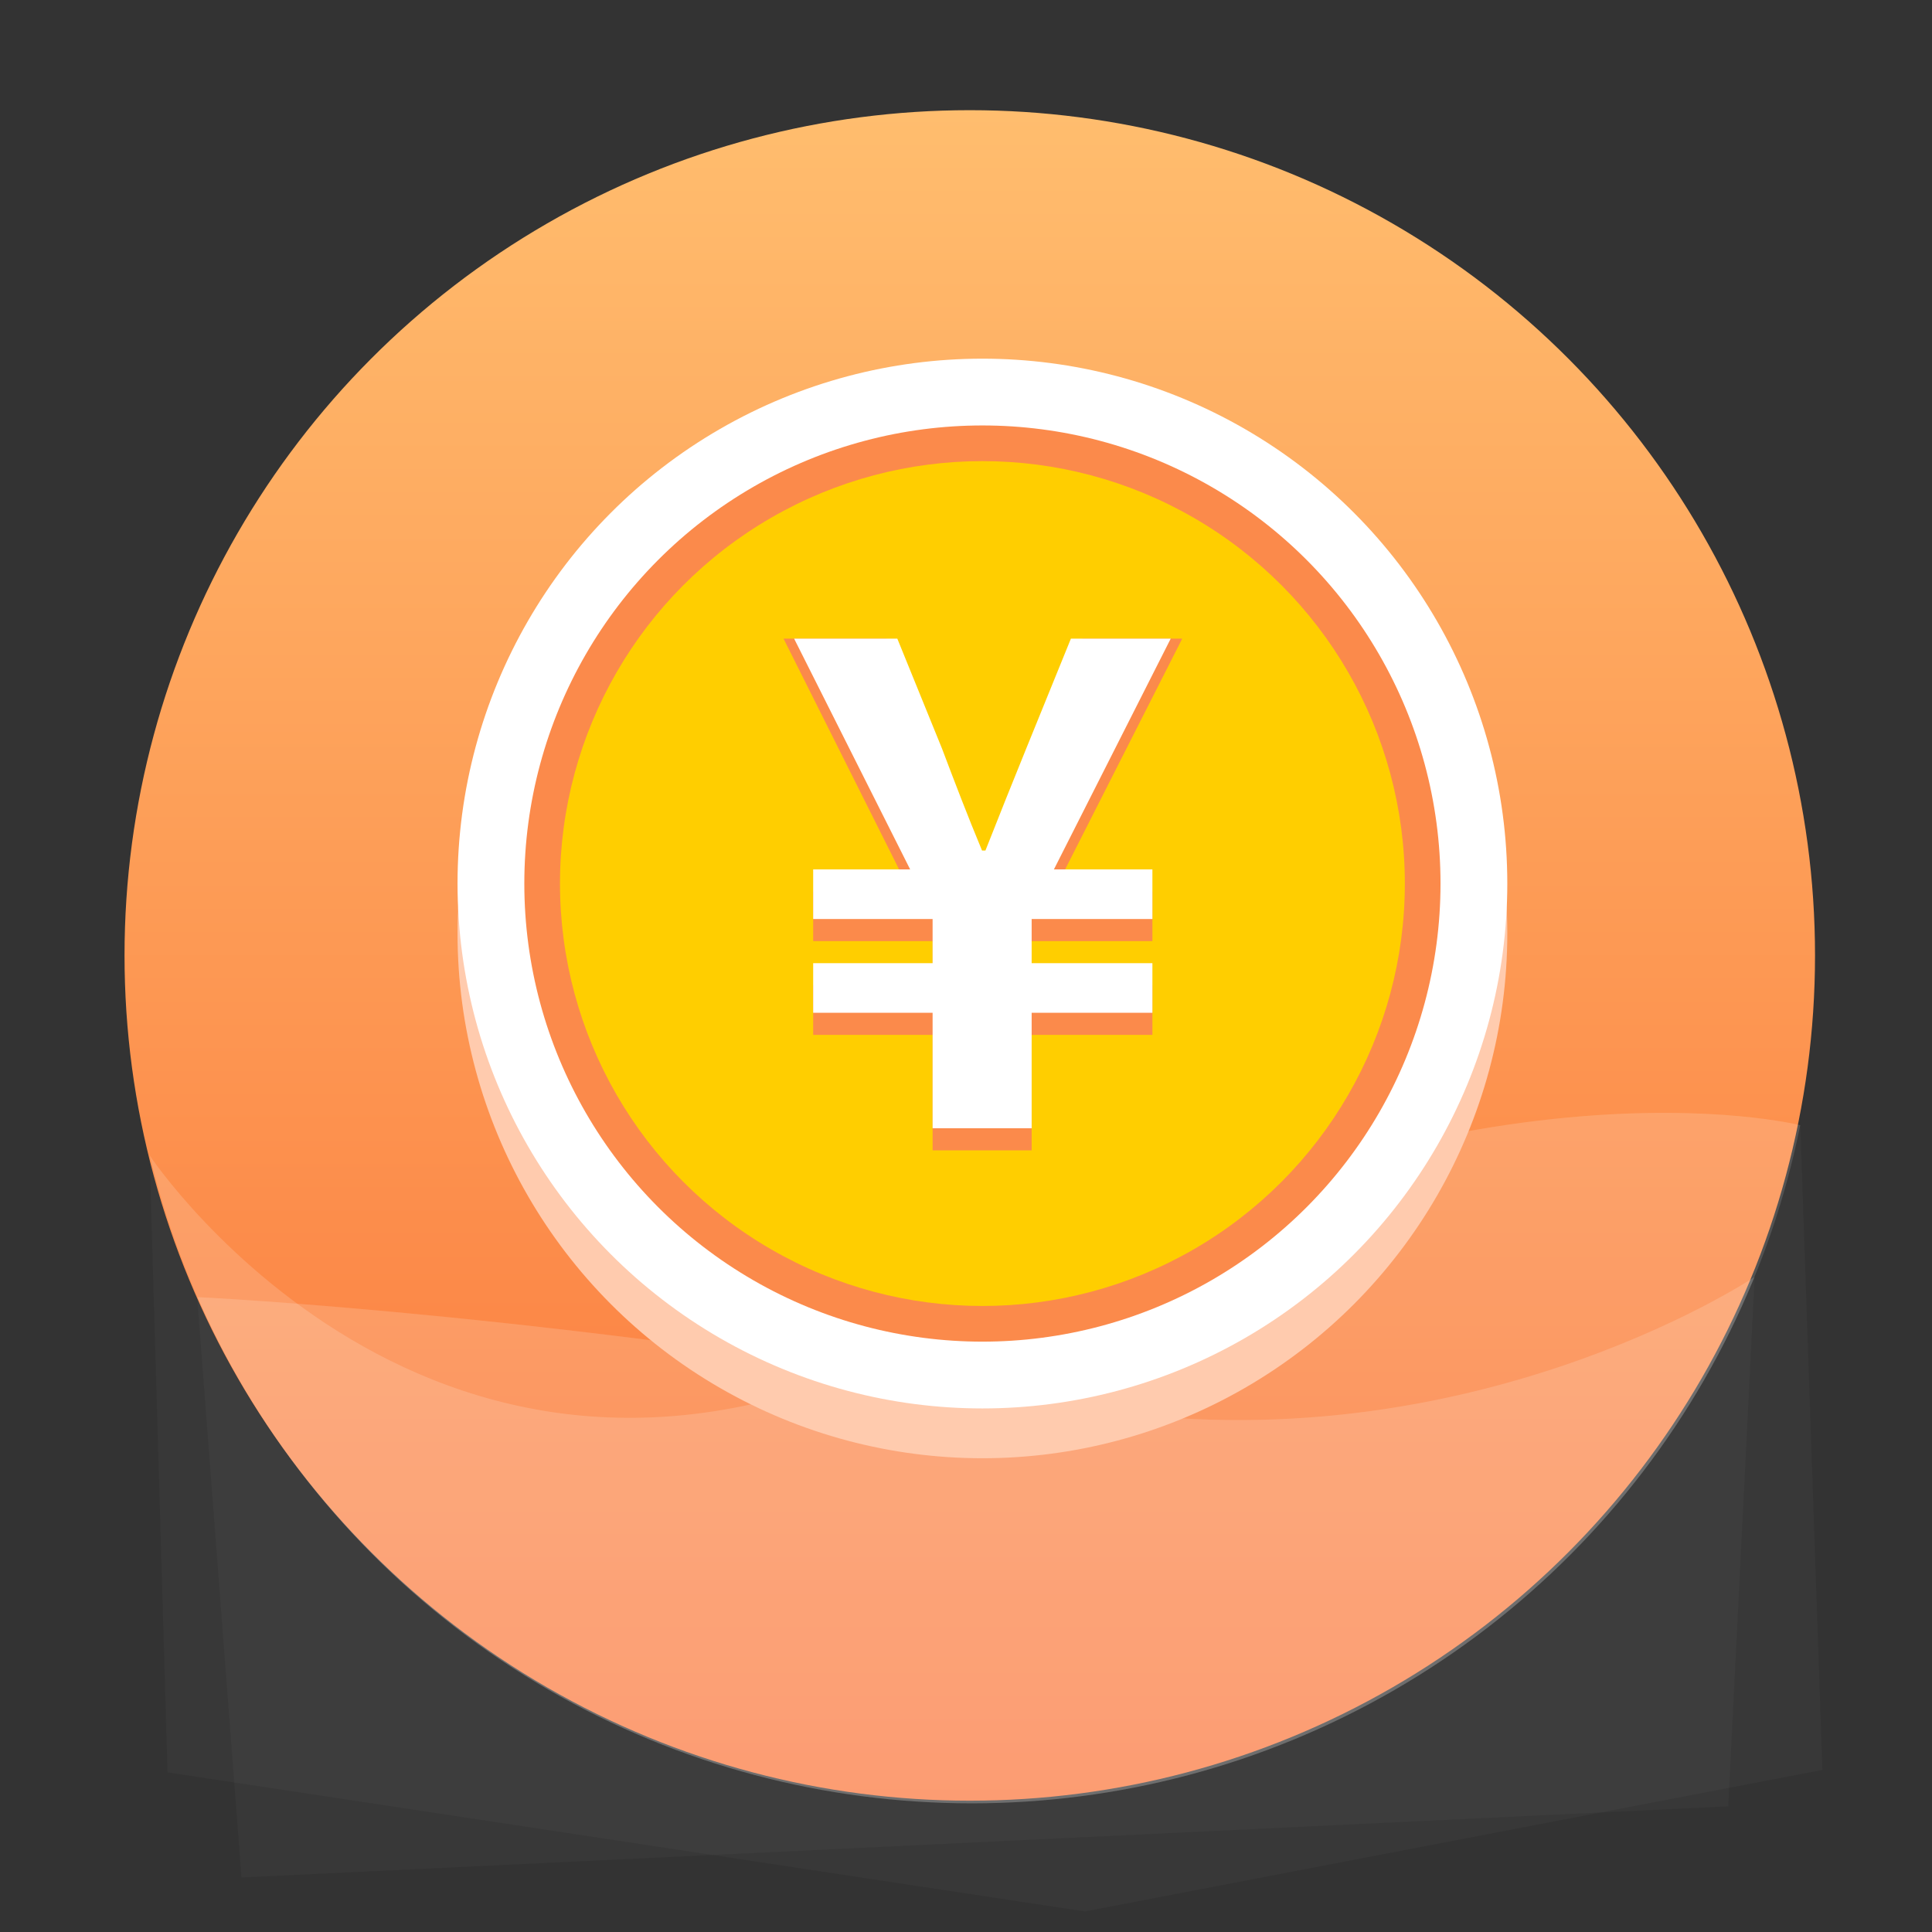 <?xml version="1.0" encoding="utf-8"?>
<!-- Generator: Adobe Illustrator 21.0.0, SVG Export Plug-In . SVG Version: 6.00 Build 0)  -->
<svg version="1.1" id="图层_1" xmlns="http://www.w3.org/2000/svg" xmlns:xlink="http://www.w3.org/1999/xlink" x="0px" y="0px"
	 viewBox="0 0 1024 1024" style="enable-background:new 0 0 1024 1024;" xml:space="preserve">
<rect x="0" y="0" width="1024" height="1024" fill="#333333" stroke="none"/>
<style type="text/css">
	.st0{fill:url(#SVGID_1_);}
	.st1{opacity:0.16;}
	.st2{clip-path:url(#SVGID_3_);fill:#FFFFFF;}
	.st3{clip-path:url(#SVGID_5_);fill:#FFFFFF;}
	.st4{fill:url(#SVGID_6_);}
	.st5{clip-path:url(#SVGID_8_);fill:#FFFFFF;}
	.st6{clip-path:url(#SVGID_10_);fill:#FFFFFF;}
	.st7{fill:#FFE197;}
	.st8{fill:#FFFFFF;}
	.st9{fill:#C69934;}
	.st10{fill:#D8C38F;}
	.st11{fill:#FFF0C7;}
	.st12{fill:#AD8025;}
	.st13{fill:#FFFAEE;}
	.st14{fill:url(#SVGID_11_);}
	.st15{clip-path:url(#SVGID_13_);fill:#FFFFFF;}
	.st16{clip-path:url(#SVGID_15_);fill:#FFFFFF;}
	.st17{fill:#B3E8FF;}
	.st18{fill:#56B4F6;}
	.st19{fill:url(#SVGID_16_);}
	.st20{clip-path:url(#SVGID_18_);fill:#FFFFFF;}
	.st21{clip-path:url(#SVGID_20_);fill:#FFFFFF;}
	.st22{fill:#FFB0B8;}
	.st23{fill:#F86B72;}
	.st24{fill:#D3535F;}
	.st25{fill:url(#SVGID_21_);}
	.st26{clip-path:url(#SVGID_23_);fill:#FFFFFF;}
	.st27{clip-path:url(#SVGID_25_);fill:#FFFFFF;}
	.st28{fill:#FFCBAE;}
	.st29{fill:#FC9250;}
	.st30{fill:#DB6E31;}
	.st31{fill:#FFD0B8;}
	.st32{fill:url(#SVGID_26_);}
	.st33{clip-path:url(#SVGID_28_);fill:#FFFFFF;}
	.st34{clip-path:url(#SVGID_30_);fill:#FFFFFF;}
	.st35{fill:#A1FFED;}
	.st36{fill:#46C6AD;}
	.st37{fill:#08DDB5;}
	.st38{fill:url(#SVGID_31_);}
	.st39{clip-path:url(#SVGID_33_);fill:#FFFFFF;}
	.st40{clip-path:url(#SVGID_35_);fill:#FFFFFF;}
	.st41{fill:#89C6DB;}
	.st42{fill:#2483B2;}
	.st43{fill:#56B3F6;}
	.st44{fill:url(#SVGID_36_);}
	.st45{clip-path:url(#SVGID_38_);fill:#FFFFFF;}
	.st46{clip-path:url(#SVGID_40_);fill:#FFFFFF;}
	.st47{fill:#BDE6FF;}
	.st48{fill:url(#SVGID_41_);}
	.st49{clip-path:url(#SVGID_43_);fill:#FFFFFF;}
	.st50{clip-path:url(#SVGID_45_);fill:#FFFFFF;}
	.st51{fill:none;stroke:#F86B72;stroke-width:39;stroke-linecap:round;stroke-linejoin:round;stroke-miterlimit:10;}
	.st52{fill:url(#SVGID_46_);}
	.st53{clip-path:url(#SVGID_48_);fill:#FFFFFF;}
	.st54{clip-path:url(#SVGID_50_);fill:#FFFFFF;}
	.st55{fill:#AF8228;}
	.st56{fill:#FB8A4B;}
	.st57{fill:#FFCE00;}
</style>
<linearGradient id="SVGID_1_" gradientUnits="userSpaceOnUse" x1="513.993" y1="58.392" x2="513.993" y2="954.392">
	<stop  offset="0" style="stop-color:#FFBD6E"/>
	<stop  offset="1" style="stop-color:#FB7439"/>
</linearGradient>
<circle class="st0" cx="514" cy="506.4" r="448"/>
<g class="st1">
	<defs>
		<path id="SVGID_2_" class="st1" d="M104.5,687.5c0,0,199.4,9.2,462.4,57.1C772.7,782.1,930,676.8,930,676.8l-14,280.6l-788,37.7
			L104.5,687.5z"/>
	</defs>
	<use xlink:href="#SVGID_2_"  style="overflow:visible;fill:#FFFFFF;"/>
	<clipPath id="SVGID_3_">
		<use xlink:href="#SVGID_2_"  style="overflow:visible;"/>
	</clipPath>
	<circle class="st2" cx="515" cy="507.8" r="448"/>
</g>
<g class="st1">
	<defs>
		<path id="SVGID_4_" class="st1" d="M954.2,596.4c0,0-180.4-45.9-447.8,105.2S79.3,612.4,79.3,612.4l9.5,327l486.2,73.7l390.9-75
			L954.2,596.4z"/>
	</defs>
	<use xlink:href="#SVGID_4_"  style="overflow:visible;fill:#FFFFFF;"/>
	<clipPath id="SVGID_5_">
		<use xlink:href="#SVGID_4_"  style="overflow:visible;"/>
	</clipPath>
	<circle class="st3" cx="515" cy="507.8" r="448"/>
</g>
<circle class="st28" cx="520.7" cy="494.7" r="278.2"/>
<circle class="st8" cx="520.7" cy="468.3" r="278.2"/>
<circle class="st56" cx="520.7" cy="468.3" r="242.8"/>
<circle class="st57" cx="520.7" cy="468.3" r="223.9"/>
<g>
	<path class="st56" d="M494.3,548.5H431v-26.3h63.3v-23.4H431v-26.3h51.4l-67.1-134H470l29.3,70c6.8,18,13.7,36,21.2,54h1.8
		c7.2-18.3,14.4-36.3,21.6-54l29.8-70h52.9l-68,134h52.2v26.3h-64v23.4h64v26.3h-64v61.2h-52.5V548.5z"/>
</g>
<g>
	<path class="st8" d="M494.3,536.8H431v-26.3h63.3v-23.4H431v-26.3h51.4l-61.5-122.3h54.7l23.7,58.3c6.8,18,13.7,36,21.2,54h1.8
		c7.2-18.3,14.4-36.3,21.6-54l23.7-58.3h52.9l-61.9,122.3h52.2v26.3h-64v23.4h64v26.3h-64V598h-52.5V536.8z"/>
</g>
</svg>
